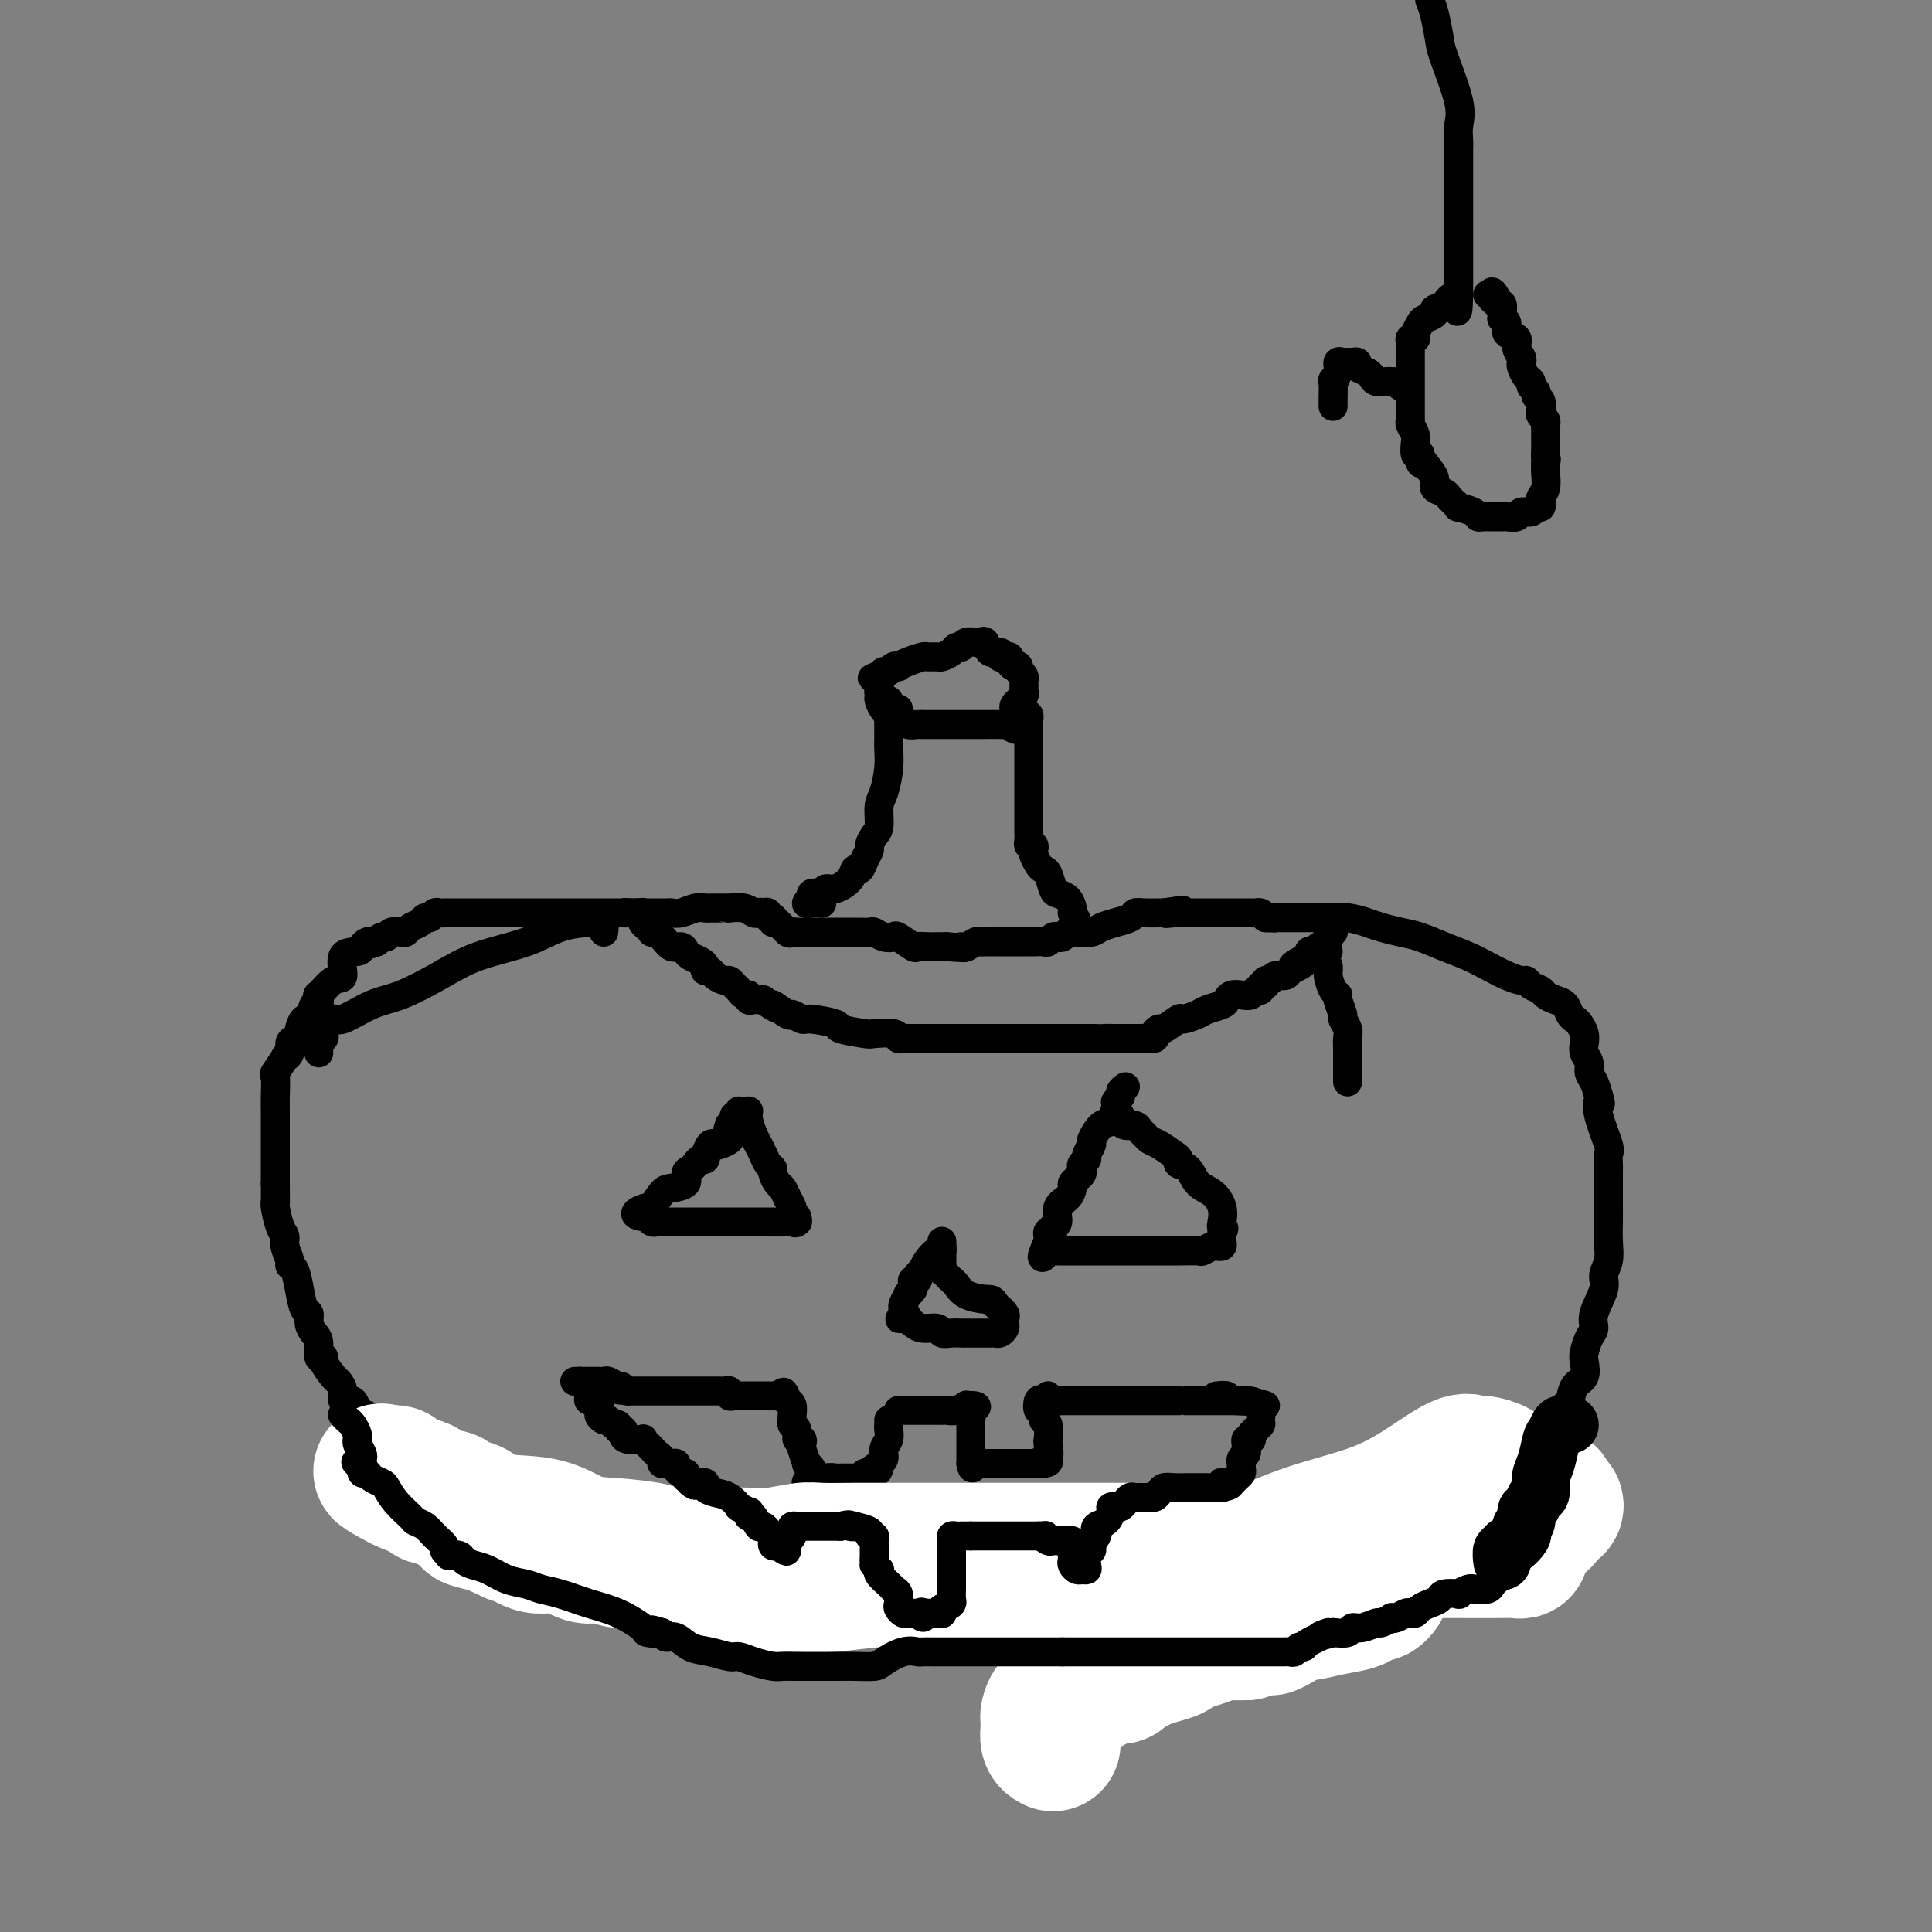 <svg viewBox='0 0 400 400' version='1.1' xmlns='http://www.w3.org/2000/svg' xmlns:xlink='http://www.w3.org/1999/xlink'><rect x="0" y="0" width="400" height="400" fill="#808080" stroke="none"/><g fill='none' stroke='#000000' stroke-width='6' stroke-linecap='round' stroke-linejoin='round'><path d='M184,145c0.000,0.340 0.000,0.679 0,1c-0.000,0.321 -0.000,0.623 0,1c0.000,0.377 0.001,0.830 0,1c-0.001,0.170 -0.003,0.059 0,1c0.003,0.941 0.011,2.936 0,4c-0.011,1.064 -0.041,1.199 0,2c0.041,0.801 0.152,2.269 0,4c-0.152,1.731 -0.566,3.725 -1,5c-0.434,1.275 -0.886,1.833 -1,3c-0.114,1.167 0.110,2.945 0,4c-0.110,1.055 -0.554,1.387 -1,2c-0.446,0.613 -0.893,1.508 -1,2c-0.107,0.492 0.128,0.582 0,1c-0.128,0.418 -0.618,1.163 -1,2c-0.382,0.837 -0.655,1.764 -1,2c-0.345,0.236 -0.761,-0.220 -1,0c-0.239,0.220 -0.301,1.117 -1,2c-0.699,0.883 -2.033,1.753 -3,2c-0.967,0.247 -1.566,-0.127 -2,0c-0.434,0.127 -0.704,0.756 -1,1c-0.296,0.244 -0.618,0.104 -1,0c-0.382,-0.104 -0.823,-0.173 -1,0c-0.177,0.173 -0.088,0.586 0,1'/><path d='M168,186c-1.821,1.464 -0.875,1.125 0,1c0.875,-0.125 1.679,-0.036 2,0c0.321,0.036 0.161,0.018 0,0'/><path d='M212,148c0.423,-0.133 0.845,-0.266 1,0c0.155,0.266 0.041,0.931 0,1c-0.041,0.069 -0.011,-0.457 0,0c0.011,0.457 0.003,1.896 0,3c-0.003,1.104 -0.001,1.872 0,3c0.001,1.128 0.000,2.617 0,4c-0.000,1.383 -0.000,2.660 0,4c0.000,1.340 0.000,2.744 0,4c-0.000,1.256 -0.001,2.365 0,3c0.001,0.635 0.004,0.796 0,1c-0.004,0.204 -0.015,0.450 0,1c0.015,0.550 0.056,1.403 0,2c-0.056,0.597 -0.208,0.937 0,1c0.208,0.063 0.777,-0.151 1,0c0.223,0.151 0.101,0.668 0,1c-0.101,0.332 -0.182,0.478 0,1c0.182,0.522 0.625,1.422 1,2c0.375,0.578 0.681,0.836 1,1c0.319,0.164 0.649,0.233 1,1c0.351,0.767 0.721,2.233 1,3c0.279,0.767 0.467,0.834 1,1c0.533,0.166 1.413,0.429 2,1c0.587,0.571 0.882,1.449 1,2c0.118,0.551 0.059,0.776 0,1'/><path d='M222,189c1.500,2.500 0.750,1.250 0,0'/><path d='M186,147c-0.007,-0.224 -0.014,-0.449 0,0c0.014,0.449 0.049,1.570 0,2c-0.049,0.430 -0.180,0.168 0,0c0.180,-0.168 0.673,-0.241 1,0c0.327,0.241 0.488,0.797 1,1c0.512,0.203 1.377,0.054 2,0c0.623,-0.054 1.006,-0.015 1,0c-0.006,0.015 -0.401,0.004 0,0c0.401,-0.004 1.599,-0.001 3,0c1.401,0.001 3.007,0.000 4,0c0.993,-0.000 1.374,-0.000 2,0c0.626,0.000 1.499,-0.000 2,0c0.501,0.000 0.631,0.000 1,0c0.369,-0.000 0.977,-0.001 1,0c0.023,0.001 -0.540,0.005 0,0c0.540,-0.005 2.183,-0.018 3,0c0.817,0.018 0.807,0.067 1,0c0.193,-0.067 0.591,-0.249 1,0c0.409,0.249 0.831,0.928 1,1c0.169,0.072 0.084,-0.464 0,-1'/><path d='M210,150c3.403,-0.239 0.911,-0.837 0,-1c-0.911,-0.163 -0.240,0.110 0,0c0.240,-0.110 0.049,-0.603 0,-1c-0.049,-0.397 0.043,-0.698 0,-1c-0.043,-0.302 -0.222,-0.606 0,-1c0.222,-0.394 0.844,-0.879 1,-1c0.156,-0.121 -0.155,0.122 0,0c0.155,-0.122 0.774,-0.610 1,-1c0.226,-0.390 0.058,-0.682 0,-1c-0.058,-0.318 -0.005,-0.663 0,-1c0.005,-0.337 -0.037,-0.668 0,-1c0.037,-0.332 0.153,-0.666 0,-1c-0.153,-0.334 -0.577,-0.667 -1,-1'/><path d='M211,139c-0.008,-1.883 -0.528,-1.092 -1,-1c-0.472,0.092 -0.895,-0.516 -1,-1c-0.105,-0.484 0.109,-0.846 0,-1c-0.109,-0.154 -0.540,-0.101 -1,0c-0.460,0.101 -0.950,0.251 -1,0c-0.050,-0.251 0.338,-0.904 0,-1c-0.338,-0.096 -1.404,0.366 -2,0c-0.596,-0.366 -0.723,-1.558 -1,-2c-0.277,-0.442 -0.704,-0.133 -1,0c-0.296,0.133 -0.459,0.091 -1,0c-0.541,-0.091 -1.458,-0.231 -2,0c-0.542,0.231 -0.707,0.832 -1,1c-0.293,0.168 -0.713,-0.098 -1,0c-0.287,0.098 -0.442,0.562 -1,1c-0.558,0.438 -1.518,0.852 -2,1c-0.482,0.148 -0.487,0.029 -1,0c-0.513,-0.029 -1.534,0.031 -2,0c-0.466,-0.031 -0.377,-0.153 -1,0c-0.623,0.153 -1.960,0.581 -3,1c-1.040,0.419 -1.784,0.830 -2,1c-0.216,0.170 0.097,0.101 0,0c-0.097,-0.101 -0.603,-0.233 -1,0c-0.397,0.233 -0.684,0.832 -1,1c-0.316,0.168 -0.662,-0.095 -1,0c-0.338,0.095 -0.669,0.547 -1,1'/><path d='M182,140c-2.784,0.992 -0.743,-0.029 0,0c0.743,0.029 0.189,1.108 0,2c-0.189,0.892 -0.012,1.598 0,2c0.012,0.402 -0.141,0.499 0,1c0.141,0.501 0.576,1.404 1,2c0.424,0.596 0.835,0.885 1,1c0.165,0.115 0.082,0.058 0,0'/><path d='M158,189c0.454,-0.123 0.908,-0.245 1,0c0.092,0.245 -0.179,0.858 0,1c0.179,0.142 0.808,-0.186 1,0c0.192,0.186 -0.051,0.887 0,1c0.051,0.113 0.398,-0.362 1,0c0.602,0.362 1.460,1.561 2,2c0.540,0.439 0.760,0.118 1,0c0.240,-0.118 0.498,-0.031 1,0c0.502,0.031 1.247,0.008 2,0c0.753,-0.008 1.515,-0.002 3,0c1.485,0.002 3.692,-0.000 5,0c1.308,0.000 1.715,0.004 2,0c0.285,-0.004 0.448,-0.015 1,0c0.552,0.015 1.494,0.054 2,0c0.506,-0.054 0.577,-0.203 1,0c0.423,0.203 1.198,0.758 2,1c0.802,0.242 1.632,0.170 2,0c0.368,-0.170 0.273,-0.438 1,0c0.727,0.438 2.275,1.581 3,2c0.725,0.419 0.628,0.112 1,0c0.372,-0.112 1.213,-0.030 2,0c0.787,0.030 1.520,0.008 2,0c0.480,-0.008 0.709,-0.002 1,0c0.291,0.002 0.646,0.001 1,0'/><path d='M196,196c5.753,0.448 3.635,0.067 3,0c-0.635,-0.067 0.214,0.178 1,0c0.786,-0.178 1.509,-0.780 2,-1c0.491,-0.220 0.749,-0.059 1,0c0.251,0.059 0.495,0.016 1,0c0.505,-0.016 1.272,-0.004 2,0c0.728,0.004 1.417,0.001 2,0c0.583,-0.001 1.059,0.001 2,0c0.941,-0.001 2.346,-0.004 3,0c0.654,0.004 0.556,0.015 1,0c0.444,-0.015 1.428,-0.056 2,0c0.572,0.056 0.730,0.207 1,0c0.270,-0.207 0.650,-0.774 1,-1c0.350,-0.226 0.668,-0.113 1,0c0.332,0.113 0.679,0.226 1,0c0.321,-0.226 0.618,-0.792 1,-1c0.382,-0.208 0.849,-0.058 1,0c0.151,0.058 -0.014,0.026 0,0c0.014,-0.026 0.207,-0.045 1,0c0.793,0.045 2.185,0.153 3,0c0.815,-0.153 1.054,-0.567 2,-1c0.946,-0.433 2.598,-0.887 3,-1c0.402,-0.113 -0.446,0.113 0,0c0.446,-0.113 2.186,-0.566 3,-1c0.814,-0.434 0.702,-0.848 1,-1c0.298,-0.152 1.008,-0.041 2,0c0.992,0.041 2.267,0.011 3,0c0.733,-0.011 0.924,-0.003 1,0c0.076,0.003 0.038,0.002 0,0'/><path d='M241,189c7.140,-1.083 2.491,-0.290 1,0c-1.491,0.290 0.178,0.078 1,0c0.822,-0.078 0.799,-0.021 1,0c0.201,0.021 0.628,0.006 1,0c0.372,-0.006 0.690,-0.001 1,0c0.310,0.001 0.612,0.000 1,0c0.388,-0.000 0.862,-0.000 1,0c0.138,0.000 -0.058,0.000 0,0c0.058,-0.000 0.371,0.000 1,0c0.629,-0.000 1.573,-0.000 2,0c0.427,0.000 0.338,0.000 1,0c0.662,-0.000 2.075,-0.001 3,0c0.925,0.001 1.361,0.003 2,0c0.639,-0.003 1.481,-0.011 2,0c0.519,0.011 0.717,0.041 1,0c0.283,-0.041 0.652,-0.155 1,0c0.348,0.155 0.674,0.577 1,1'/><path d='M262,190c3.393,0.155 1.376,0.042 1,0c-0.376,-0.042 0.888,-0.012 2,0c1.112,0.012 2.073,0.006 3,0c0.927,-0.006 1.822,-0.013 3,0c1.178,0.013 2.639,0.045 4,0c1.361,-0.045 2.621,-0.168 4,0c1.379,0.168 2.878,0.625 4,1c1.122,0.375 1.868,0.667 3,1c1.132,0.333 2.651,0.708 4,1c1.349,0.292 2.528,0.501 4,1c1.472,0.499 3.238,1.286 5,2c1.762,0.714 3.519,1.353 5,2c1.481,0.647 2.686,1.301 4,2c1.314,0.699 2.737,1.444 4,2c1.263,0.556 2.365,0.922 3,1c0.635,0.078 0.803,-0.134 1,0c0.197,0.134 0.424,0.612 1,1c0.576,0.388 1.502,0.685 2,1c0.498,0.315 0.567,0.648 1,1c0.433,0.352 1.229,0.723 2,1c0.771,0.277 1.517,0.458 2,1c0.483,0.542 0.704,1.443 1,2c0.296,0.557 0.667,0.768 1,1c0.333,0.232 0.629,0.485 1,1c0.371,0.515 0.817,1.293 1,2c0.183,0.707 0.105,1.343 0,2c-0.105,0.657 -0.235,1.333 0,2c0.235,0.667 0.836,1.323 1,2c0.164,0.677 -0.110,1.375 0,2c0.110,0.625 0.603,1.179 1,2c0.397,0.821 0.699,1.911 1,3'/><path d='M331,227c0.651,2.456 0.280,1.095 0,1c-0.280,-0.095 -0.467,1.075 0,3c0.467,1.925 1.589,4.604 2,6c0.411,1.396 0.110,1.510 0,2c-0.110,0.490 -0.030,1.356 0,2c0.030,0.644 0.008,1.067 0,2c-0.008,0.933 -0.002,2.377 0,3c0.002,0.623 0.002,0.424 0,1c-0.002,0.576 -0.005,1.925 0,3c0.005,1.075 0.017,1.874 0,3c-0.017,1.126 -0.065,2.577 0,4c0.065,1.423 0.242,2.818 0,4c-0.242,1.182 -0.905,2.150 -1,3c-0.095,0.850 0.377,1.583 0,3c-0.377,1.417 -1.604,3.519 -2,5c-0.396,1.481 0.039,2.340 0,3c-0.039,0.660 -0.553,1.120 -1,2c-0.447,0.880 -0.826,2.180 -1,3c-0.174,0.820 -0.141,1.161 0,2c0.141,0.839 0.390,2.177 0,3c-0.390,0.823 -1.418,1.131 -2,2c-0.582,0.869 -0.717,2.301 -1,3c-0.283,0.699 -0.712,0.667 -1,1c-0.288,0.333 -0.434,1.031 -1,2c-0.566,0.969 -1.552,2.210 -2,3c-0.448,0.790 -0.357,1.129 -1,2c-0.643,0.871 -2.020,2.275 -3,3c-0.980,0.725 -1.562,0.772 -2,1c-0.438,0.228 -0.733,0.638 -1,1c-0.267,0.362 -0.505,0.675 -1,1c-0.495,0.325 -1.248,0.663 -2,1'/><path d='M311,305c-2.945,3.290 -1.809,1.516 -2,1c-0.191,-0.516 -1.710,0.225 -3,1c-1.290,0.775 -2.351,1.584 -3,2c-0.649,0.416 -0.886,0.440 -2,1c-1.114,0.560 -3.104,1.655 -4,2c-0.896,0.345 -0.697,-0.061 -1,0c-0.303,0.061 -1.109,0.589 -2,1c-0.891,0.411 -1.866,0.705 -3,1c-1.134,0.295 -2.425,0.589 -3,1c-0.575,0.411 -0.432,0.937 -1,1c-0.568,0.063 -1.845,-0.338 -3,0c-1.155,0.338 -2.189,1.415 -3,2c-0.811,0.585 -1.401,0.678 -2,1c-0.599,0.322 -1.207,0.875 -2,1c-0.793,0.125 -1.772,-0.176 -2,0c-0.228,0.176 0.293,0.831 0,1c-0.293,0.169 -1.402,-0.147 -2,0c-0.598,0.147 -0.685,0.757 -1,1c-0.315,0.243 -0.860,0.117 -1,0c-0.140,-0.117 0.123,-0.227 0,0c-0.123,0.227 -0.633,0.789 -1,1c-0.367,0.211 -0.593,0.070 -1,0c-0.407,-0.070 -0.996,-0.070 -2,0c-1.004,0.070 -2.424,0.211 -4,0c-1.576,-0.211 -3.307,-0.775 -4,-1c-0.693,-0.225 -0.346,-0.113 0,0'/><path d='M160,190c0.202,0.111 0.403,0.222 0,0c-0.403,-0.222 -1.412,-0.777 -2,-1c-0.588,-0.223 -0.755,-0.112 -1,0c-0.245,0.112 -0.566,0.226 -1,0c-0.434,-0.226 -0.980,-0.793 -2,-1c-1.020,-0.207 -2.515,-0.056 -3,0c-0.485,0.056 0.039,0.015 0,0c-0.039,-0.015 -0.642,-0.005 -1,0c-0.358,0.005 -0.469,0.005 -1,0c-0.531,-0.005 -1.480,-0.015 -2,0c-0.520,0.015 -0.612,0.057 -1,0c-0.388,-0.057 -1.074,-0.211 -2,0c-0.926,0.211 -2.093,0.789 -3,1c-0.907,0.211 -1.552,0.057 -2,0c-0.448,-0.057 -0.697,-0.015 -1,0c-0.303,0.015 -0.660,0.004 -1,0c-0.340,-0.004 -0.665,-0.001 -1,0c-0.335,0.001 -0.681,0.000 -1,0c-0.319,-0.000 -0.611,-0.000 -1,0c-0.389,0.000 -0.874,0.000 -1,0c-0.126,-0.000 0.107,-0.000 0,0c-0.107,0.000 -0.553,0.000 -1,0'/><path d='M132,189c-4.668,-0.155 -2.338,-0.041 -2,0c0.338,0.041 -1.315,0.011 -2,0c-0.685,-0.011 -0.400,-0.003 -1,0c-0.600,0.003 -2.084,0.001 -3,0c-0.916,-0.001 -1.266,-0.000 -2,0c-0.734,0.000 -1.854,0.000 -3,0c-1.146,-0.000 -2.318,-0.000 -3,0c-0.682,0.000 -0.874,0.000 -1,0c-0.126,-0.000 -0.185,-0.000 -1,0c-0.815,0.000 -2.386,0.000 -3,0c-0.614,-0.000 -0.270,-0.000 -1,0c-0.730,0.000 -2.532,0.000 -4,0c-1.468,-0.000 -2.600,-0.000 -3,0c-0.400,0.000 -0.068,0.000 -1,0c-0.932,-0.000 -3.128,-0.000 -4,0c-0.872,0.000 -0.419,0.000 -1,0c-0.581,-0.000 -2.197,-0.001 -3,0c-0.803,0.001 -0.792,0.004 -1,0c-0.208,-0.004 -0.633,-0.016 -1,0c-0.367,0.016 -0.675,0.060 -1,0c-0.325,-0.060 -0.668,-0.223 -1,0c-0.332,0.223 -0.652,0.834 -1,1c-0.348,0.166 -0.722,-0.113 -1,0c-0.278,0.113 -0.459,0.618 -1,1c-0.541,0.382 -1.440,0.642 -2,1c-0.560,0.358 -0.780,0.813 -1,1c-0.220,0.187 -0.440,0.105 -1,0c-0.560,-0.105 -1.459,-0.234 -2,0c-0.541,0.234 -0.722,0.832 -1,1c-0.278,0.168 -0.651,-0.095 -1,0c-0.349,0.095 -0.675,0.547 -1,1'/><path d='M78,195c-2.192,0.940 -1.173,0.290 -1,0c0.173,-0.290 -0.499,-0.220 -1,0c-0.501,0.220 -0.832,0.592 -1,1c-0.168,0.408 -0.172,0.853 -1,1c-0.828,0.147 -2.481,-0.005 -3,1c-0.519,1.005 0.096,3.167 0,4c-0.096,0.833 -0.904,0.335 -2,1c-1.096,0.665 -2.479,2.491 -3,3c-0.521,0.509 -0.181,-0.300 0,0c0.181,0.300 0.202,1.709 0,2c-0.202,0.291 -0.628,-0.536 -1,0c-0.372,0.536 -0.691,2.434 -1,3c-0.309,0.566 -0.609,-0.200 -1,0c-0.391,0.200 -0.874,1.366 -1,2c-0.126,0.634 0.106,0.735 0,1c-0.106,0.265 -0.548,0.695 -1,1c-0.452,0.305 -0.913,0.485 -1,1c-0.087,0.515 0.201,1.364 0,2c-0.201,0.636 -0.891,1.059 -1,1c-0.109,-0.059 0.363,-0.598 0,0c-0.363,0.598 -1.561,2.334 -2,3c-0.439,0.666 -0.118,0.262 0,1c0.118,0.738 0.031,2.620 0,4c-0.031,1.380 -0.008,2.259 0,3c0.008,0.741 0.002,1.343 0,3c-0.002,1.657 -0.001,4.369 0,6c0.001,1.631 0.000,2.180 0,3c-0.000,0.820 -0.000,1.910 0,3'/><path d='M57,245c0.012,4.461 0.041,4.114 0,4c-0.041,-0.114 -0.150,0.004 0,1c0.150,0.996 0.561,2.869 1,4c0.439,1.131 0.905,1.519 1,2c0.095,0.481 -0.182,1.054 0,2c0.182,0.946 0.822,2.264 1,3c0.178,0.736 -0.106,0.889 0,1c0.106,0.111 0.602,0.179 1,1c0.398,0.821 0.698,2.394 1,4c0.302,1.606 0.607,3.244 1,4c0.393,0.756 0.875,0.631 1,1c0.125,0.369 -0.106,1.233 0,2c0.106,0.767 0.548,1.436 1,2c0.452,0.564 0.912,1.023 1,2c0.088,0.977 -0.198,2.470 0,3c0.198,0.530 0.880,0.095 1,0c0.120,-0.095 -0.324,0.151 0,1c0.324,0.849 1.414,2.303 2,3c0.586,0.697 0.667,0.639 1,1c0.333,0.361 0.917,1.142 1,2c0.083,0.858 -0.335,1.792 0,2c0.335,0.208 1.423,-0.309 2,0c0.577,0.309 0.644,1.445 1,2c0.356,0.555 1.003,0.530 2,1c0.997,0.470 2.346,1.436 3,2c0.654,0.564 0.613,0.725 1,1c0.387,0.275 1.203,0.665 2,1c0.797,0.335 1.574,0.616 2,1c0.426,0.384 0.499,0.873 1,1c0.501,0.127 1.429,-0.106 2,0c0.571,0.106 0.786,0.553 1,1'/><path d='M88,300c1.808,1.327 0.330,1.144 0,1c-0.330,-0.144 0.490,-0.250 1,0c0.510,0.250 0.709,0.856 1,1c0.291,0.144 0.674,-0.173 1,0c0.326,0.173 0.594,0.835 1,1c0.406,0.165 0.948,-0.166 1,0c0.052,0.166 -0.388,0.828 0,1c0.388,0.172 1.605,-0.146 2,0c0.395,0.146 -0.030,0.756 0,1c0.030,0.244 0.515,0.122 1,0'/><path d='M96,305c1.221,1.135 0.272,1.471 1,2c0.728,0.529 3.131,1.251 5,2c1.869,0.749 3.202,1.524 4,2c0.798,0.476 1.060,0.653 2,1c0.940,0.347 2.557,0.863 3,1c0.443,0.137 -0.287,-0.105 0,0c0.287,0.105 1.590,0.558 2,1c0.410,0.442 -0.072,0.873 0,1c0.072,0.127 0.700,-0.049 2,0c1.300,0.049 3.273,0.325 5,1c1.727,0.675 3.209,1.750 5,2c1.791,0.250 3.889,-0.325 6,0c2.111,0.325 4.233,1.551 5,2c0.767,0.449 0.180,0.120 1,0c0.820,-0.120 3.046,-0.032 4,0c0.954,0.032 0.635,0.009 1,0c0.365,-0.009 1.413,-0.002 2,0c0.587,0.002 0.713,0.001 1,0c0.287,-0.001 0.737,-0.000 1,0c0.263,0.000 0.340,0.000 1,0c0.660,-0.000 1.902,-0.000 3,0c1.098,0.000 2.051,0.000 3,0c0.949,-0.000 1.892,-0.000 3,0c1.108,0.000 2.379,0.000 3,0c0.621,-0.000 0.590,-0.000 1,0c0.410,0.000 1.260,0.000 2,0c0.740,-0.000 1.370,-0.000 2,0'/><path d='M164,320c6.650,0.309 3.774,0.082 3,0c-0.774,-0.082 0.555,-0.019 2,0c1.445,0.019 3.007,-0.005 4,0c0.993,0.005 1.417,0.040 2,0c0.583,-0.040 1.325,-0.155 2,0c0.675,0.155 1.283,0.581 2,1c0.717,0.419 1.543,0.830 2,1c0.457,0.170 0.545,0.098 1,0c0.455,-0.098 1.276,-0.223 2,0c0.724,0.223 1.352,0.795 2,1c0.648,0.205 1.318,0.045 3,0c1.682,-0.045 4.377,0.026 6,0c1.623,-0.026 2.175,-0.150 3,0c0.825,0.150 1.922,0.575 3,1c1.078,0.425 2.136,0.850 3,1c0.864,0.150 1.535,0.027 2,0c0.465,-0.027 0.725,0.044 1,0c0.275,-0.044 0.565,-0.204 1,0c0.435,0.204 1.015,0.772 2,1c0.985,0.228 2.373,0.118 3,0c0.627,-0.118 0.492,-0.242 1,0c0.508,0.242 1.660,0.849 2,1c0.340,0.151 -0.131,-0.156 1,0c1.131,0.156 3.864,0.774 5,1c1.136,0.226 0.676,0.061 1,0c0.324,-0.061 1.434,-0.016 2,0c0.566,0.016 0.588,0.004 1,0c0.412,-0.004 1.213,-0.001 2,0c0.787,0.001 1.558,0.000 2,0c0.442,-0.000 0.555,-0.000 1,0c0.445,0.000 1.223,0.000 2,0'/><path d='M233,328c11.063,1.238 4.222,0.332 2,0c-2.222,-0.332 0.175,-0.089 2,0c1.825,0.089 3.079,0.024 4,0c0.921,-0.024 1.511,-0.006 2,0c0.489,0.006 0.877,0.002 1,0c0.123,-0.002 -0.019,-0.001 0,0c0.019,0.001 0.198,0.001 1,0c0.802,-0.001 2.227,-0.004 3,0c0.773,0.004 0.893,0.015 1,0c0.107,-0.015 0.201,-0.057 1,0c0.799,0.057 2.304,0.212 3,0c0.696,-0.212 0.582,-0.793 1,-1c0.418,-0.207 1.369,-0.041 2,0c0.631,0.041 0.941,-0.041 1,0c0.059,0.041 -0.134,0.207 0,0c0.134,-0.207 0.596,-0.788 1,-1c0.404,-0.212 0.749,-0.057 1,0c0.251,0.057 0.407,0.015 1,0c0.593,-0.015 1.621,-0.004 2,0c0.379,0.004 0.108,0.001 0,0c-0.108,-0.001 -0.054,-0.001 0,0'/><path d='M133,189c-0.006,-0.089 -0.011,-0.178 0,0c0.011,0.178 0.040,0.622 0,1c-0.040,0.378 -0.148,0.692 0,1c0.148,0.308 0.553,0.612 1,1c0.447,0.388 0.935,0.860 1,1c0.065,0.140 -0.295,-0.050 0,0c0.295,0.050 1.244,0.342 2,1c0.756,0.658 1.319,1.682 2,2c0.681,0.318 1.479,-0.070 2,0c0.521,0.070 0.766,0.597 1,1c0.234,0.403 0.458,0.682 1,1c0.542,0.318 1.401,0.676 2,1c0.599,0.324 0.938,0.612 1,1c0.062,0.388 -0.152,0.874 0,1c0.152,0.126 0.671,-0.107 1,0c0.329,0.107 0.470,0.553 1,1c0.530,0.447 1.451,0.894 2,1c0.549,0.106 0.725,-0.130 1,0c0.275,0.130 0.647,0.627 1,1c0.353,0.373 0.685,0.622 1,1c0.315,0.378 0.612,0.886 1,1c0.388,0.114 0.867,-0.165 1,0c0.133,0.165 -0.080,0.775 0,1c0.080,0.225 0.451,0.064 1,0c0.549,-0.064 1.274,-0.032 2,0'/><path d='M158,207c4.147,2.885 2.014,1.098 2,1c-0.014,-0.098 2.092,1.493 3,2c0.908,0.507 0.617,-0.072 1,0c0.383,0.072 1.441,0.793 2,1c0.559,0.207 0.619,-0.102 2,0c1.381,0.102 4.083,0.615 5,1c0.917,0.385 0.049,0.643 1,1c0.951,0.357 3.722,0.814 5,1c1.278,0.186 1.062,0.102 2,0c0.938,-0.102 3.028,-0.224 4,0c0.972,0.224 0.824,0.792 1,1c0.176,0.208 0.675,0.056 1,0c0.325,-0.056 0.474,-0.015 1,0c0.526,0.015 1.428,0.004 2,0c0.572,-0.004 0.814,-0.001 1,0c0.186,0.001 0.317,0.000 1,0c0.683,-0.000 1.917,-0.000 3,0c1.083,0.000 2.014,0.000 3,0c0.986,-0.000 2.028,-0.000 3,0c0.972,0.000 1.874,0.000 3,0c1.126,-0.000 2.478,-0.000 4,0c1.522,0.000 3.216,0.000 4,0c0.784,-0.000 0.657,-0.000 1,0c0.343,0.000 1.156,0.000 2,0c0.844,-0.000 1.719,-0.000 2,0c0.281,0.000 -0.034,0.000 0,0c0.034,-0.000 0.415,-0.000 1,0c0.585,0.000 1.373,0.000 2,0c0.627,-0.000 1.092,-0.000 2,0c0.908,0.000 2.259,0.000 3,0c0.741,-0.000 0.870,-0.000 1,0'/><path d='M226,215c7.874,0.155 4.061,0.042 3,0c-1.061,-0.042 0.632,-0.011 2,0c1.368,0.011 2.413,0.004 3,0c0.587,-0.004 0.717,-0.004 1,0c0.283,0.004 0.720,0.011 1,0c0.280,-0.011 0.401,-0.039 1,0c0.599,0.039 1.674,0.146 2,0c0.326,-0.146 -0.097,-0.546 0,-1c0.097,-0.454 0.716,-0.962 1,-1c0.284,-0.038 0.235,0.393 1,0c0.765,-0.393 2.345,-1.611 3,-2c0.655,-0.389 0.385,0.051 1,0c0.615,-0.051 2.114,-0.592 3,-1c0.886,-0.408 1.157,-0.684 2,-1c0.843,-0.316 2.257,-0.672 3,-1c0.743,-0.328 0.815,-0.628 1,-1c0.185,-0.372 0.485,-0.817 1,-1c0.515,-0.183 1.247,-0.106 2,0c0.753,0.106 1.526,0.240 2,0c0.474,-0.240 0.648,-0.853 1,-1c0.352,-0.147 0.882,0.172 1,0c0.118,-0.172 -0.177,-0.835 0,-1c0.177,-0.165 0.825,0.167 1,0c0.175,-0.167 -0.121,-0.832 0,-1c0.121,-0.168 0.661,0.161 1,0c0.339,-0.161 0.476,-0.813 1,-1c0.524,-0.187 1.435,0.089 2,0c0.565,-0.089 0.782,-0.545 1,-1'/><path d='M267,201c4.840,-2.344 1.941,-1.203 1,-1c-0.941,0.203 0.078,-0.533 1,-1c0.922,-0.467 1.749,-0.665 2,-1c0.251,-0.335 -0.074,-0.807 0,-1c0.074,-0.193 0.545,-0.107 1,0c0.455,0.107 0.893,0.236 1,0c0.107,-0.236 -0.116,-0.838 0,-1c0.116,-0.162 0.571,0.115 1,0c0.429,-0.115 0.833,-0.622 1,-1c0.167,-0.378 0.097,-0.627 0,-1c-0.097,-0.373 -0.222,-0.871 0,-1c0.222,-0.129 0.792,0.110 1,0c0.208,-0.110 0.056,-0.568 0,-1c-0.056,-0.432 -0.016,-0.838 0,-1c0.016,-0.162 0.008,-0.081 0,0'/><path d='M155,230c-0.089,0.554 -0.179,1.108 0,2c0.179,0.892 0.626,2.123 1,3c0.374,0.877 0.674,1.400 1,2c0.326,0.600 0.679,1.278 1,2c0.321,0.722 0.611,1.488 1,2c0.389,0.512 0.878,0.770 1,1c0.122,0.230 -0.121,0.432 0,1c0.121,0.568 0.607,1.500 1,2c0.393,0.500 0.693,0.567 1,1c0.307,0.433 0.621,1.232 1,2c0.379,0.768 0.823,1.505 1,2c0.177,0.495 0.089,0.747 0,1'/><path d='M164,251c1.602,3.415 1.108,1.451 1,1c-0.108,-0.451 0.169,0.611 0,1c-0.169,0.389 -0.786,0.104 -1,0c-0.214,-0.104 -0.027,-0.028 -1,0c-0.973,0.028 -3.106,0.007 -5,0c-1.894,-0.007 -3.550,-0.002 -5,0c-1.450,0.002 -2.693,0.001 -4,0c-1.307,-0.001 -2.678,-0.000 -4,0c-1.322,0.000 -2.596,0.000 -3,0c-0.404,-0.000 0.060,0.000 0,0c-0.060,-0.000 -0.646,-0.000 -1,0c-0.354,0.000 -0.476,0.001 -1,0c-0.524,-0.001 -1.450,-0.003 -2,0c-0.550,0.003 -0.725,0.011 -1,0c-0.275,-0.011 -0.651,-0.041 -1,0c-0.349,0.041 -0.671,0.155 -1,0c-0.329,-0.155 -0.664,-0.577 -1,-1'/><path d='M134,252c-4.674,-0.343 -1.360,-1.702 0,-2c1.360,-0.298 0.766,0.463 1,0c0.234,-0.463 1.295,-2.152 2,-3c0.705,-0.848 1.053,-0.857 2,-1c0.947,-0.143 2.491,-0.421 3,-1c0.509,-0.579 -0.018,-1.461 0,-2c0.018,-0.539 0.579,-0.737 1,-1c0.421,-0.263 0.700,-0.590 1,-1c0.300,-0.410 0.619,-0.902 1,-1c0.381,-0.098 0.823,0.198 1,0c0.177,-0.198 0.088,-0.889 0,-1c-0.088,-0.111 -0.174,0.360 0,0c0.174,-0.360 0.607,-1.549 1,-2c0.393,-0.451 0.746,-0.162 1,0c0.254,0.162 0.408,0.198 1,0c0.592,-0.198 1.621,-0.630 2,-1c0.379,-0.370 0.108,-0.677 0,-1c-0.108,-0.323 -0.054,-0.661 0,-1'/><path d='M151,234c2.625,-2.721 0.688,-0.523 0,0c-0.688,0.523 -0.128,-0.629 0,-1c0.128,-0.371 -0.176,0.041 0,0c0.176,-0.041 0.832,-0.533 1,-1c0.168,-0.467 -0.151,-0.909 0,-1c0.151,-0.091 0.771,0.168 1,0c0.229,-0.168 0.065,-0.762 0,-1c-0.065,-0.238 -0.033,-0.119 0,0'/><path d='M233,225c-0.454,0.338 -0.909,0.676 -1,1c-0.091,0.324 0.180,0.634 0,1c-0.180,0.366 -0.813,0.788 -1,1c-0.187,0.212 0.070,0.213 0,1c-0.070,0.787 -0.468,2.361 -1,3c-0.532,0.639 -1.199,0.342 -2,1c-0.801,0.658 -1.735,2.270 -2,3c-0.265,0.730 0.139,0.577 0,1c-0.139,0.423 -0.821,1.423 -1,2c-0.179,0.577 0.145,0.732 0,1c-0.145,0.268 -0.761,0.649 -1,1c-0.239,0.351 -0.102,0.670 0,1c0.102,0.330 0.169,0.669 0,1c-0.169,0.331 -0.575,0.654 -1,1c-0.425,0.346 -0.869,0.716 -1,1c-0.131,0.284 0.052,0.481 0,1c-0.052,0.519 -0.339,1.358 -1,2c-0.661,0.642 -1.698,1.085 -2,2c-0.302,0.915 0.129,2.302 0,3c-0.129,0.698 -0.819,0.708 -1,1c-0.181,0.292 0.148,0.865 0,1c-0.148,0.135 -0.772,-0.170 -1,0c-0.228,0.170 -0.062,0.815 0,1c0.062,0.185 0.018,-0.090 0,0c-0.018,0.090 -0.009,0.545 0,1'/><path d='M217,257c-2.461,5.403 -0.613,2.912 0,2c0.613,-0.912 -0.010,-0.244 0,0c0.010,0.244 0.655,0.065 1,0c0.345,-0.065 0.392,-0.018 1,0c0.608,0.018 1.776,0.005 3,0c1.224,-0.005 2.503,-0.001 3,0c0.497,0.001 0.213,0.000 1,0c0.787,-0.000 2.645,-0.000 4,0c1.355,0.000 2.207,0.000 3,0c0.793,-0.000 1.527,-0.000 2,0c0.473,0.000 0.686,0.000 1,0c0.314,-0.000 0.728,0.000 1,0c0.272,-0.000 0.401,-0.000 1,0c0.599,0.000 1.667,0.000 2,0c0.333,-0.000 -0.068,-0.000 0,0c0.068,0.000 0.605,0.001 1,0c0.395,-0.001 0.649,-0.004 1,0c0.351,0.004 0.801,0.015 2,0c1.199,-0.015 3.148,-0.056 4,0c0.852,0.056 0.606,0.209 1,0c0.394,-0.209 1.426,-0.780 2,-1c0.574,-0.220 0.690,-0.090 1,0c0.310,0.090 0.814,0.140 1,0c0.186,-0.140 0.053,-0.468 0,-1c-0.053,-0.532 -0.027,-1.266 0,-2'/><path d='M253,255c0.779,-0.822 0.227,-0.876 0,-1c-0.227,-0.124 -0.129,-0.317 0,-1c0.129,-0.683 0.290,-1.857 0,-3c-0.290,-1.143 -1.030,-2.257 -2,-3c-0.970,-0.743 -2.170,-1.115 -3,-2c-0.830,-0.885 -1.290,-2.282 -2,-3c-0.710,-0.718 -1.672,-0.756 -2,-1c-0.328,-0.244 -0.024,-0.695 0,-1c0.024,-0.305 -0.231,-0.463 -1,-1c-0.769,-0.537 -2.050,-1.454 -3,-2c-0.950,-0.546 -1.567,-0.720 -2,-1c-0.433,-0.280 -0.680,-0.667 -1,-1c-0.320,-0.333 -0.712,-0.614 -1,-1c-0.288,-0.386 -0.473,-0.878 -1,-1c-0.527,-0.122 -1.395,0.125 -2,0c-0.605,-0.125 -0.946,-0.621 -1,-1c-0.054,-0.379 0.178,-0.640 0,-1c-0.178,-0.360 -0.765,-0.817 -1,-1c-0.235,-0.183 -0.117,-0.091 0,0'/><path d='M195,257c-0.016,0.298 -0.033,0.595 0,1c0.033,0.405 0.115,0.917 0,1c-0.115,0.083 -0.427,-0.262 -1,0c-0.573,0.262 -1.406,1.132 -2,2c-0.594,0.868 -0.947,1.734 -1,2c-0.053,0.266 0.196,-0.069 0,0c-0.196,0.069 -0.836,0.543 -1,1c-0.164,0.457 0.148,0.897 0,1c-0.148,0.103 -0.757,-0.132 -1,0c-0.243,0.132 -0.122,0.631 0,1c0.122,0.369 0.243,0.610 0,1c-0.243,0.390 -0.850,0.931 -1,1c-0.150,0.069 0.156,-0.332 0,0c-0.156,0.332 -0.773,1.397 -1,2c-0.227,0.603 -0.065,0.744 0,1c0.065,0.256 0.032,0.628 0,1'/><path d='M187,272c-1.287,2.271 -0.506,0.450 0,0c0.506,-0.450 0.737,0.472 1,1c0.263,0.528 0.560,0.663 1,1c0.440,0.337 1.025,0.875 2,1c0.975,0.125 2.341,-0.163 3,0c0.659,0.163 0.613,0.776 1,1c0.387,0.224 1.208,0.060 2,0c0.792,-0.060 1.556,-0.016 2,0c0.444,0.016 0.567,0.004 1,0c0.433,-0.004 1.177,-0.001 2,0c0.823,0.001 1.726,0.001 2,0c0.274,-0.001 -0.080,-0.003 0,0c0.080,0.003 0.596,0.012 1,0c0.404,-0.012 0.696,-0.045 1,0c0.304,0.045 0.619,0.167 1,0c0.381,-0.167 0.829,-0.625 1,-1c0.171,-0.375 0.067,-0.668 0,-1c-0.067,-0.332 -0.095,-0.705 0,-1c0.095,-0.295 0.313,-0.513 0,-1c-0.313,-0.487 -1.156,-1.244 -2,-2'/><path d='M206,270c-0.394,-1.123 -0.879,-0.930 -2,-1c-1.121,-0.070 -2.879,-0.401 -4,-1c-1.121,-0.599 -1.607,-1.465 -2,-2c-0.393,-0.535 -0.694,-0.739 -1,-1c-0.306,-0.261 -0.618,-0.580 -1,-1c-0.382,-0.420 -0.834,-0.940 -1,-1c-0.166,-0.060 -0.044,0.339 0,0c0.044,-0.339 0.012,-1.415 0,-2c-0.012,-0.585 -0.003,-0.679 0,-1c0.003,-0.321 0.001,-0.870 0,-1c-0.001,-0.130 -0.000,0.157 0,0c0.000,-0.157 0.000,-0.759 0,-1c-0.000,-0.241 -0.000,-0.120 0,0'/><path d='M186,292c0.333,0.000 0.667,0.000 1,0c0.333,-0.000 0.667,-0.000 1,0c0.333,0.000 0.665,0.000 1,0c0.335,-0.000 0.672,-0.000 1,0c0.328,0.000 0.648,0.000 1,0c0.352,-0.000 0.738,-0.000 1,0c0.262,0.000 0.401,0.001 1,0c0.599,-0.001 1.657,-0.004 2,0c0.343,0.004 -0.028,0.015 0,0c0.028,-0.015 0.455,-0.057 1,0c0.545,0.057 1.208,0.211 2,0c0.792,-0.211 1.713,-0.788 2,-1c0.287,-0.212 -0.061,-0.061 0,0c0.061,0.061 0.530,0.030 1,0'/><path d='M201,291c2.321,0.028 0.622,0.599 0,1c-0.622,0.401 -0.167,0.632 0,1c0.167,0.368 0.045,0.872 0,1c-0.045,0.128 -0.012,-0.119 0,0c0.012,0.119 0.003,0.606 0,1c-0.003,0.394 -0.001,0.697 0,1c0.001,0.303 0.000,0.606 0,1c-0.000,0.394 -0.000,0.879 0,1c0.000,0.121 0.000,-0.122 0,0c-0.000,0.122 -0.000,0.610 0,1c0.000,0.390 0.000,0.682 0,1c-0.000,0.318 -0.000,0.663 0,1c0.000,0.337 0.000,0.668 0,1c-0.000,0.332 -0.000,0.666 0,1'/><path d='M201,303c0.183,1.856 0.640,0.497 1,0c0.360,-0.497 0.621,-0.133 1,0c0.379,0.133 0.875,0.036 1,0c0.125,-0.036 -0.120,-0.010 0,0c0.120,0.010 0.606,0.003 1,0c0.394,-0.003 0.697,-0.001 1,0c0.303,0.001 0.606,0.000 1,0c0.394,-0.000 0.879,-0.000 1,0c0.121,0.000 -0.123,0.000 0,0c0.123,-0.000 0.611,-0.000 1,0c0.389,0.000 0.678,0.000 1,0c0.322,-0.000 0.678,-0.000 1,0c0.322,0.000 0.611,0.000 1,0c0.389,-0.000 0.878,-0.000 1,0c0.122,0.000 -0.122,0.000 0,0c0.122,-0.000 0.610,-0.000 1,0c0.390,0.000 0.683,0.000 1,0c0.317,-0.000 0.659,-0.000 1,0'/><path d='M216,303c2.260,-0.274 0.411,-0.960 0,-1c-0.411,-0.040 0.618,0.566 1,0c0.382,-0.566 0.117,-2.303 0,-3c-0.117,-0.697 -0.088,-0.353 0,-1c0.088,-0.647 0.233,-2.286 0,-3c-0.233,-0.714 -0.844,-0.503 -1,-1c-0.156,-0.497 0.143,-1.702 0,-2c-0.143,-0.298 -0.729,0.312 -1,0c-0.271,-0.312 -0.227,-1.546 0,-2c0.227,-0.454 0.636,-0.130 1,0c0.364,0.130 0.682,0.065 1,0'/><path d='M217,290c0.107,-2.011 -0.126,-0.539 0,0c0.126,0.539 0.611,0.144 1,0c0.389,-0.144 0.681,-0.039 1,0c0.319,0.039 0.666,0.010 1,0c0.334,-0.010 0.654,-0.003 1,0c0.346,0.003 0.719,0.001 1,0c0.281,-0.001 0.469,-0.000 1,0c0.531,0.000 1.403,0.000 2,0c0.597,-0.000 0.919,-0.000 1,0c0.081,0.000 -0.079,0.000 0,0c0.079,-0.000 0.399,-0.000 1,0c0.601,0.000 1.485,0.000 2,0c0.515,-0.000 0.662,-0.000 1,0c0.338,0.000 0.868,0.000 1,0c0.132,-0.000 -0.132,-0.000 0,0c0.132,0.000 0.660,0.000 1,0c0.340,-0.000 0.491,-0.000 1,0c0.509,0.000 1.376,0.000 2,0c0.624,-0.000 1.006,-0.000 2,0c0.994,0.000 2.599,0.000 4,0c1.401,-0.000 2.599,-0.000 3,0c0.401,0.000 0.005,0.000 0,0c-0.005,-0.000 0.383,-0.000 1,0c0.617,0.000 1.464,0.000 2,0c0.536,0.000 0.759,0.000 1,0c0.241,0.000 0.498,0.000 1,0c0.502,0.000 1.248,0.000 2,0c0.752,0.000 1.511,0.000 2,0c0.489,0.000 0.709,0.000 1,0c0.291,0.000 0.655,0.000 1,0c0.345,0.000 0.673,0.000 1,0'/><path d='M256,290c6.123,0.061 1.930,0.212 0,0c-1.930,-0.212 -1.596,-0.788 -2,-1c-0.404,-0.212 -1.544,-0.061 -2,0c-0.456,0.061 -0.228,0.030 0,0'/><path d='M184,294c0.009,0.358 0.017,0.715 0,1c-0.017,0.285 -0.061,0.496 0,1c0.061,0.504 0.226,1.301 0,2c-0.226,0.699 -0.844,1.301 -1,2c-0.156,0.699 0.150,1.496 0,2c-0.150,0.504 -0.757,0.715 -1,1c-0.243,0.285 -0.121,0.642 0,1'/><path d='M182,304c-0.488,1.482 -0.709,0.187 -1,0c-0.291,-0.187 -0.651,0.735 -1,1c-0.349,0.265 -0.685,-0.125 -1,0c-0.315,0.125 -0.609,0.766 -1,1c-0.391,0.234 -0.878,0.063 -1,0c-0.122,-0.063 0.121,-0.017 0,0c-0.121,0.017 -0.605,0.005 -1,0c-0.395,-0.005 -0.700,-0.002 -1,0c-0.300,0.002 -0.595,0.004 -1,0c-0.405,-0.004 -0.921,-0.015 -1,0c-0.079,0.015 0.280,0.057 0,0c-0.280,-0.057 -1.199,-0.211 -2,0c-0.801,0.211 -1.485,0.788 -2,1c-0.515,0.212 -0.861,0.061 -1,0c-0.139,-0.061 -0.069,-0.030 0,0'/><path d='M168,307c-2.161,0.287 -0.564,-0.495 0,-1c0.564,-0.505 0.095,-0.735 0,-1c-0.095,-0.265 0.185,-0.567 0,-1c-0.185,-0.433 -0.833,-0.996 -1,-1c-0.167,-0.004 0.147,0.551 0,0c-0.147,-0.551 -0.756,-2.207 -1,-3c-0.244,-0.793 -0.122,-0.723 0,-1c0.122,-0.277 0.243,-0.901 0,-1c-0.243,-0.099 -0.850,0.328 -1,0c-0.150,-0.328 0.156,-1.410 0,-2c-0.156,-0.590 -0.773,-0.686 -1,-1c-0.227,-0.314 -0.064,-0.844 0,-1c0.064,-0.156 0.027,0.061 0,0c-0.027,-0.061 -0.046,-0.401 0,-1c0.046,-0.599 0.156,-1.457 0,-2c-0.156,-0.543 -0.578,-0.772 -1,-1'/><path d='M163,290c-0.953,-2.856 -0.836,-1.497 -1,-1c-0.164,0.497 -0.610,0.133 -1,0c-0.390,-0.133 -0.724,-0.036 -1,0c-0.276,0.036 -0.493,0.009 -1,0c-0.507,-0.009 -1.303,-0.001 -2,0c-0.697,0.001 -1.296,-0.003 -2,0c-0.704,0.003 -1.512,0.015 -2,0c-0.488,-0.015 -0.656,-0.057 -1,0c-0.344,0.057 -0.864,0.211 -1,0c-0.136,-0.211 0.112,-0.789 0,-1c-0.112,-0.211 -0.586,-0.057 -1,0c-0.414,0.057 -0.770,0.015 -1,0c-0.230,-0.015 -0.333,-0.004 -1,0c-0.667,0.004 -1.897,0.001 -3,0c-1.103,-0.001 -2.077,-0.000 -3,0c-0.923,0.000 -1.794,0.000 -3,0c-1.206,-0.000 -2.748,-0.000 -4,0c-1.252,0.000 -2.215,0.000 -3,0c-0.785,-0.000 -1.393,-0.000 -2,0'/><path d='M130,288c-5.587,-0.552 -3.055,-0.933 -2,-1c1.055,-0.067 0.634,0.178 0,0c-0.634,-0.178 -1.479,-0.780 -2,-1c-0.521,-0.220 -0.718,-0.059 -1,0c-0.282,0.059 -0.650,0.016 -1,0c-0.350,-0.016 -0.681,-0.004 -1,0c-0.319,0.004 -0.624,0.001 -1,0c-0.376,-0.001 -0.822,-0.000 -1,0c-0.178,0.000 -0.089,0.000 0,0'/></g>
<g fill='none' stroke='#FFFFFF' stroke-width='28' stroke-linecap='round' stroke-linejoin='round'><path d='M218,361c-0.423,-0.219 -0.846,-0.439 -1,-1c-0.154,-0.561 -0.039,-1.464 0,-2c0.039,-0.536 0.003,-0.706 0,-1c-0.003,-0.294 0.028,-0.712 0,-1c-0.028,-0.288 -0.116,-0.445 0,-1c0.116,-0.555 0.437,-1.507 1,-2c0.563,-0.493 1.370,-0.529 2,-1c0.630,-0.471 1.085,-1.379 2,-2c0.915,-0.621 2.290,-0.955 3,-1c0.710,-0.045 0.753,0.198 1,0c0.247,-0.198 0.696,-0.837 1,-1c0.304,-0.163 0.462,0.149 1,0c0.538,-0.149 1.457,-0.761 2,-1c0.543,-0.239 0.711,-0.105 1,0c0.289,0.105 0.699,0.183 1,0c0.301,-0.183 0.494,-0.626 1,-1c0.506,-0.374 1.324,-0.677 2,-1c0.676,-0.323 1.209,-0.664 2,-1c0.791,-0.336 1.839,-0.667 3,-1c1.161,-0.333 2.437,-0.667 3,-1c0.563,-0.333 0.415,-0.664 1,-1c0.585,-0.336 1.903,-0.679 3,-1c1.097,-0.321 1.975,-0.622 3,-1c1.025,-0.378 2.199,-0.832 3,-1c0.801,-0.168 1.229,-0.048 2,0c0.771,0.048 1.886,0.024 3,0'/><path d='M258,338c6.595,-2.034 5.081,-1.119 5,-1c-0.081,0.119 1.271,-0.560 2,-1c0.729,-0.440 0.836,-0.643 1,-1c0.164,-0.357 0.386,-0.869 1,-1c0.614,-0.131 1.621,0.119 3,0c1.379,-0.119 3.129,-0.605 5,-1c1.871,-0.395 3.864,-0.697 5,-1c1.136,-0.303 1.415,-0.605 2,-1c0.585,-0.395 1.475,-0.883 2,-1c0.525,-0.117 0.686,0.139 1,0c0.314,-0.139 0.781,-0.671 1,-1c0.219,-0.329 0.189,-0.456 0,-1c-0.189,-0.544 -0.536,-1.505 -1,-2c-0.464,-0.495 -1.046,-0.525 -2,-1c-0.954,-0.475 -2.281,-1.395 -3,-2c-0.719,-0.605 -0.830,-0.894 -1,-1c-0.170,-0.106 -0.398,-0.028 -1,0c-0.602,0.028 -1.577,0.008 -2,0c-0.423,-0.008 -0.292,-0.002 -1,0c-0.708,0.002 -2.255,-0.001 -4,0c-1.745,0.001 -3.690,0.004 -5,0c-1.310,-0.004 -1.986,-0.015 -3,0c-1.014,0.015 -2.364,0.056 -3,0c-0.636,-0.056 -0.556,-0.207 -1,0c-0.444,0.207 -1.413,0.774 -2,1c-0.587,0.226 -0.794,0.113 -1,0'/><path d='M256,323c-3.496,0.110 -2.235,-0.114 -2,0c0.235,0.114 -0.555,0.566 -1,1c-0.445,0.434 -0.544,0.848 -1,1c-0.456,0.152 -1.270,0.040 -2,0c-0.730,-0.040 -1.377,-0.010 -2,0c-0.623,0.010 -1.222,-0.000 -2,0c-0.778,0.000 -1.736,0.011 -2,0c-0.264,-0.011 0.165,-0.042 0,0c-0.165,0.042 -0.925,0.159 -2,0c-1.075,-0.159 -2.464,-0.593 -4,0c-1.536,0.593 -3.219,2.211 -5,3c-1.781,0.789 -3.661,0.747 -5,1c-1.339,0.253 -2.137,0.800 -3,1c-0.863,0.200 -1.792,0.053 -3,0c-1.208,-0.053 -2.696,-0.014 -4,0c-1.304,0.014 -2.423,0.001 -3,0c-0.577,-0.001 -0.613,0.010 -2,0c-1.387,-0.010 -4.126,-0.041 -6,0c-1.874,0.041 -2.883,0.156 -4,0c-1.117,-0.156 -2.341,-0.581 -4,-1c-1.659,-0.419 -3.754,-0.830 -5,-1c-1.246,-0.170 -1.643,-0.098 -2,0c-0.357,0.098 -0.673,0.222 -1,0c-0.327,-0.222 -0.665,-0.792 -1,-1c-0.335,-0.208 -0.667,-0.056 -1,0c-0.333,0.056 -0.667,0.016 -1,0c-0.333,-0.016 -0.667,-0.008 -1,0'/><path d='M187,327c-5.999,-0.448 -1.996,-0.067 -1,0c0.996,0.067 -1.015,-0.178 -4,0c-2.985,0.178 -6.942,0.780 -10,1c-3.058,0.220 -5.215,0.059 -7,0c-1.785,-0.059 -3.198,-0.015 -4,0c-0.802,0.015 -0.992,0.000 -1,0c-0.008,-0.000 0.166,0.014 0,0c-0.166,-0.014 -0.671,-0.057 -1,0c-0.329,0.057 -0.483,0.212 -1,0c-0.517,-0.212 -1.396,-0.792 -2,-1c-0.604,-0.208 -0.931,-0.046 -1,0c-0.069,0.046 0.121,-0.025 0,0c-0.121,0.025 -0.554,0.148 -1,0c-0.446,-0.148 -0.903,-0.565 -2,-1c-1.097,-0.435 -2.832,-0.887 -4,-1c-1.168,-0.113 -1.770,0.113 -3,0c-1.230,-0.113 -3.089,-0.567 -5,-1c-1.911,-0.433 -3.875,-0.847 -5,-1c-1.125,-0.153 -1.411,-0.045 -2,0c-0.589,0.045 -1.482,0.028 -2,0c-0.518,-0.028 -0.661,-0.068 -1,0c-0.339,0.068 -0.873,0.245 -2,0c-1.127,-0.245 -2.849,-0.911 -4,-1c-1.151,-0.089 -1.733,0.398 -3,0c-1.267,-0.398 -3.218,-1.680 -5,-2c-1.782,-0.320 -3.394,0.321 -5,0c-1.606,-0.321 -3.207,-1.605 -4,-2c-0.793,-0.395 -0.780,0.100 -1,0c-0.220,-0.100 -0.675,-0.796 -1,-1c-0.325,-0.204 -0.522,0.085 -1,0c-0.478,-0.085 -1.239,-0.542 -2,-1'/><path d='M102,316c-8.839,-2.033 -2.935,-1.117 -1,-1c1.935,0.117 -0.098,-0.565 -1,-1c-0.902,-0.435 -0.674,-0.623 -1,-1c-0.326,-0.377 -1.208,-0.945 -2,-1c-0.792,-0.055 -1.495,0.402 -2,0c-0.505,-0.402 -0.814,-1.662 -2,-2c-1.186,-0.338 -3.250,0.246 -4,0c-0.750,-0.246 -0.185,-1.324 -1,-2c-0.815,-0.676 -3.010,-0.952 -4,-1c-0.990,-0.048 -0.773,0.131 -1,0c-0.227,-0.131 -0.896,-0.571 -1,-1c-0.104,-0.429 0.357,-0.846 0,-1c-0.357,-0.154 -1.530,-0.044 -2,0c-0.470,0.044 -0.235,0.022 0,0'/><path d='M80,305c-2.978,-1.344 0.576,0.796 3,2c2.424,1.204 3.718,1.472 5,2c1.282,0.528 2.554,1.315 4,2c1.446,0.685 3.068,1.269 5,2c1.932,0.731 4.175,1.610 7,2c2.825,0.390 6.233,0.290 9,1c2.767,0.710 4.895,2.229 7,3c2.105,0.771 4.189,0.795 7,1c2.811,0.205 6.350,0.591 8,1c1.650,0.409 1.410,0.841 2,1c0.590,0.159 2.010,0.044 3,0c0.990,-0.044 1.550,-0.015 3,0c1.450,0.015 3.792,0.018 6,0c2.208,-0.018 4.284,-0.057 6,0c1.716,0.057 3.072,0.212 5,0c1.928,-0.212 4.428,-0.789 6,-1c1.572,-0.211 2.215,-0.057 4,0c1.785,0.057 4.711,0.015 7,0c2.289,-0.015 3.941,-0.004 6,0c2.059,0.004 4.524,0.001 7,0c2.476,-0.001 4.963,-0.000 7,0c2.037,0.000 3.625,0.000 5,0c1.375,-0.000 2.537,-0.000 4,0c1.463,0.000 3.227,0.000 5,0c1.773,-0.000 3.554,-0.000 6,0c2.446,0.000 5.556,0.000 9,0c3.444,-0.000 7.222,-0.000 11,0'/><path d='M237,321c16.815,-0.155 10.352,-0.041 11,0c0.648,0.041 8.408,0.011 14,0c5.592,-0.011 9.018,-0.003 13,0c3.982,0.003 8.521,0.002 13,0c4.479,-0.002 8.899,-0.005 13,0c4.101,0.005 7.884,0.016 10,0c2.116,-0.016 2.567,-0.060 3,0c0.433,0.060 0.848,0.225 1,0c0.152,-0.225 0.039,-0.839 0,-1c-0.039,-0.161 -0.006,0.130 0,0c0.006,-0.130 -0.015,-0.681 0,-1c0.015,-0.319 0.066,-0.404 0,-1c-0.066,-0.596 -0.250,-1.701 0,-2c0.250,-0.299 0.933,0.209 2,0c1.067,-0.209 2.518,-1.133 3,-2c0.482,-0.867 -0.005,-1.676 0,-2c0.005,-0.324 0.503,-0.162 1,0'/><path d='M321,312c1.357,-1.284 1.251,0.006 1,0c-0.251,-0.006 -0.647,-1.308 -1,-2c-0.353,-0.692 -0.661,-0.774 -1,-1c-0.339,-0.226 -0.707,-0.596 -1,-1c-0.293,-0.404 -0.512,-0.842 -1,-1c-0.488,-0.158 -1.246,-0.035 -2,0c-0.754,0.035 -1.505,-0.019 -2,0c-0.495,0.019 -0.735,0.110 -1,0c-0.265,-0.110 -0.554,-0.422 -1,-1c-0.446,-0.578 -1.050,-1.422 -2,-2c-0.950,-0.578 -2.246,-0.891 -3,-1c-0.754,-0.109 -0.967,-0.015 -1,0c-0.033,0.015 0.115,-0.051 0,0c-0.115,0.051 -0.494,0.218 -1,0c-0.506,-0.218 -1.138,-0.819 -3,0c-1.862,0.819 -4.954,3.060 -8,5c-3.046,1.940 -6.045,3.581 -10,5c-3.955,1.419 -8.864,2.618 -13,4c-4.136,1.382 -7.498,2.949 -10,4c-2.502,1.051 -4.143,1.586 -5,2c-0.857,0.414 -0.928,0.707 -1,1'/><path d='M255,324c-7.833,3.500 -3.917,1.750 0,0'/></g>
<g fill='none' stroke='#000000' stroke-width='12' stroke-linecap='round' stroke-linejoin='round'><path d='M325,295c-0.446,-0.012 -0.893,-0.024 -1,0c-0.107,0.024 0.125,0.083 0,0c-0.125,-0.083 -0.607,-0.310 -1,0c-0.393,0.310 -0.696,1.155 -1,2'/><path d='M322,297c-0.647,0.556 -0.765,0.946 -1,2c-0.235,1.054 -0.588,2.773 -1,4c-0.412,1.227 -0.885,1.963 -1,3c-0.115,1.037 0.128,2.376 0,3c-0.128,0.624 -0.626,0.534 -1,1c-0.374,0.466 -0.622,1.487 -1,2c-0.378,0.513 -0.884,0.517 -1,1c-0.116,0.483 0.159,1.444 0,2c-0.159,0.556 -0.750,0.708 -1,1c-0.250,0.292 -0.157,0.724 0,1c0.157,0.276 0.378,0.398 0,1c-0.378,0.602 -1.355,1.685 -2,2c-0.645,0.315 -0.957,-0.139 -1,0c-0.043,0.139 0.184,0.872 0,1c-0.184,0.128 -0.780,-0.350 -1,0c-0.220,0.350 -0.063,1.529 0,2c0.063,0.471 0.031,0.236 0,0'/></g>
<g fill='none' stroke='#000000' stroke-width='6' stroke-linecap='round' stroke-linejoin='round'><path d='M310,327c-0.363,0.309 -0.726,0.618 -1,1c-0.274,0.382 -0.460,0.838 -1,1c-0.540,0.162 -1.434,0.029 -2,0c-0.566,-0.029 -0.803,0.044 -1,0c-0.197,-0.044 -0.352,-0.205 -1,0c-0.648,0.205 -1.787,0.776 -2,1c-0.213,0.224 0.500,0.101 0,0c-0.500,-0.101 -2.214,-0.181 -3,0c-0.786,0.181 -0.645,0.623 -1,1c-0.355,0.377 -1.208,0.688 -2,1c-0.792,0.312 -1.525,0.623 -2,1c-0.475,0.377 -0.692,0.819 -1,1c-0.308,0.181 -0.708,0.100 -1,0c-0.292,-0.100 -0.478,-0.219 -1,0c-0.522,0.219 -1.381,0.776 -2,1c-0.619,0.224 -0.998,0.117 -1,0c-0.002,-0.117 0.374,-0.243 0,0c-0.374,0.243 -1.499,0.853 -2,1c-0.501,0.147 -0.377,-0.171 -1,0c-0.623,0.171 -1.992,0.829 -3,1c-1.008,0.171 -1.656,-0.146 -2,0c-0.344,0.146 -0.384,0.756 -1,1c-0.616,0.244 -1.808,0.122 -3,0'/><path d='M276,338c-5.256,1.598 -1.397,0.092 -1,0c0.397,-0.092 -2.667,1.229 -4,2c-1.333,0.771 -0.936,0.991 -1,1c-0.064,0.009 -0.591,-0.194 -1,0c-0.409,0.194 -0.701,0.784 -1,1c-0.299,0.216 -0.605,0.058 -1,0c-0.395,-0.058 -0.879,-0.016 -1,0c-0.121,0.016 0.122,0.004 0,0c-0.122,-0.004 -0.608,-0.001 -1,0c-0.392,0.001 -0.689,0.000 -1,0c-0.311,-0.000 -0.636,-0.000 -1,0c-0.364,0.000 -0.768,0.000 -1,0c-0.232,-0.000 -0.294,-0.000 -1,0c-0.706,0.000 -2.058,0.000 -3,0c-0.942,-0.000 -1.475,-0.000 -2,0c-0.525,0.000 -1.040,0.000 -2,0c-0.960,-0.000 -2.363,-0.000 -3,0c-0.637,0.000 -0.507,0.000 -1,0c-0.493,-0.000 -1.609,-0.000 -2,0c-0.391,0.000 -0.059,0.000 0,0c0.059,-0.000 -0.157,-0.000 -1,0c-0.843,0.000 -2.313,0.000 -3,0c-0.687,-0.000 -0.591,-0.000 -1,0c-0.409,0.000 -1.323,0.000 -2,0c-0.677,-0.000 -1.119,-0.000 -2,0c-0.881,0.000 -2.203,0.000 -3,0c-0.797,-0.000 -1.070,-0.000 -2,0c-0.930,0.000 -2.517,0.000 -4,0c-1.483,0.000 -2.861,0.000 -4,0c-1.139,0.000 -2.040,0.000 -3,0c-0.960,0.000 -1.980,0.000 -3,0'/><path d='M220,342c-7.916,-0.000 -3.705,-0.000 -3,0c0.705,0.000 -2.094,0.000 -4,0c-1.906,-0.000 -2.918,-0.000 -4,0c-1.082,0.000 -2.234,0.000 -3,0c-0.766,-0.000 -1.146,-0.000 -2,0c-0.854,0.000 -2.182,0.000 -3,0c-0.818,-0.000 -1.126,-0.000 -2,0c-0.874,0.000 -2.313,0.001 -3,0c-0.687,-0.001 -0.622,-0.002 -1,0c-0.378,0.002 -1.197,0.007 -2,0c-0.803,-0.007 -1.589,-0.026 -2,0c-0.411,0.026 -0.448,0.098 -1,0c-0.552,-0.098 -1.619,-0.366 -3,0c-1.381,0.366 -3.077,1.366 -4,2c-0.923,0.634 -1.073,0.902 -2,1c-0.927,0.098 -2.630,0.026 -4,0c-1.370,-0.026 -2.408,-0.007 -3,0c-0.592,0.007 -0.739,0.002 -2,0c-1.261,-0.002 -3.634,0.000 -5,0c-1.366,-0.000 -1.723,-0.003 -2,0c-0.277,0.003 -0.473,0.011 -1,0c-0.527,-0.011 -1.385,-0.040 -2,0c-0.615,0.040 -0.985,0.151 -2,0c-1.015,-0.151 -2.673,-0.564 -4,-1c-1.327,-0.436 -2.323,-0.895 -3,-1c-0.677,-0.105 -1.036,0.144 -2,0c-0.964,-0.144 -2.535,-0.682 -4,-1c-1.465,-0.318 -2.826,-0.415 -4,-1c-1.174,-0.585 -2.162,-1.657 -3,-2c-0.838,-0.343 -1.525,0.045 -2,0c-0.475,-0.045 -0.737,-0.522 -1,-1'/><path d='M137,338c-3.663,-1.088 -1.321,-0.308 -1,0c0.321,0.308 -1.379,0.142 -2,0c-0.621,-0.142 -0.161,-0.262 -1,-1c-0.839,-0.738 -2.975,-2.096 -5,-3c-2.025,-0.904 -3.938,-1.354 -6,-2c-2.062,-0.646 -4.274,-1.486 -6,-2c-1.726,-0.514 -2.965,-0.701 -4,-1c-1.035,-0.299 -1.864,-0.710 -3,-1c-1.136,-0.290 -2.579,-0.460 -4,-1c-1.421,-0.540 -2.819,-1.451 -4,-2c-1.181,-0.549 -2.143,-0.735 -3,-1c-0.857,-0.265 -1.607,-0.610 -2,-1c-0.393,-0.390 -0.429,-0.825 -1,-1c-0.571,-0.175 -1.676,-0.091 -2,0c-0.324,0.091 0.132,0.190 0,0c-0.132,-0.190 -0.852,-0.667 -1,-1c-0.148,-0.333 0.274,-0.521 0,-1c-0.274,-0.479 -1.246,-1.247 -2,-2c-0.754,-0.753 -1.291,-1.491 -2,-2c-0.709,-0.509 -1.589,-0.791 -2,-1c-0.411,-0.209 -0.351,-0.346 -1,-1c-0.649,-0.654 -2.005,-1.825 -3,-3c-0.995,-1.175 -1.629,-2.352 -2,-3c-0.371,-0.648 -0.478,-0.765 -1,-1c-0.522,-0.235 -1.460,-0.589 -2,-1c-0.540,-0.411 -0.684,-0.880 -1,-1c-0.316,-0.120 -0.805,0.109 -1,0c-0.195,-0.109 -0.098,-0.554 0,-1'/><path d='M75,304c-2.631,-2.583 -0.709,-0.541 0,0c0.709,0.541 0.204,-0.419 0,-1c-0.204,-0.581 -0.107,-0.782 0,-1c0.107,-0.218 0.226,-0.453 0,-1c-0.226,-0.547 -0.796,-1.407 -1,-2c-0.204,-0.593 -0.043,-0.918 0,-1c0.043,-0.082 -0.031,0.079 0,0c0.031,-0.079 0.166,-0.400 0,-1c-0.166,-0.600 -0.632,-1.480 -1,-2c-0.368,-0.520 -0.638,-0.678 -1,-1c-0.362,-0.322 -0.818,-0.806 -1,-1c-0.182,-0.194 -0.091,-0.097 0,0'/><path d='M119,286c0.444,0.016 0.887,0.033 1,0c0.113,-0.033 -0.106,-0.115 0,0c0.106,0.115 0.536,0.426 1,1c0.464,0.574 0.961,1.411 1,2c0.039,0.589 -0.381,0.931 0,1c0.381,0.069 1.564,-0.135 2,0c0.436,0.135 0.125,0.610 0,1c-0.125,0.390 -0.062,0.695 0,1'/><path d='M124,292c0.726,1.089 0.041,0.813 0,1c-0.041,0.187 0.562,0.839 1,1c0.438,0.161 0.710,-0.168 1,0c0.290,0.168 0.599,0.832 1,1c0.401,0.168 0.893,-0.162 1,0c0.107,0.162 -0.170,0.814 0,1c0.170,0.186 0.787,-0.095 1,0c0.213,0.095 0.022,0.564 0,1c-0.022,0.436 0.127,0.838 1,1c0.873,0.162 2.471,0.085 3,0c0.529,-0.085 -0.012,-0.178 0,0c0.012,0.178 0.577,0.626 1,1c0.423,0.374 0.705,0.675 1,1c0.295,0.325 0.604,0.676 1,1c0.396,0.324 0.881,0.622 1,1c0.119,0.378 -0.126,0.836 0,1c0.126,0.164 0.625,0.034 1,0c0.375,-0.034 0.626,0.029 1,0c0.374,-0.029 0.871,-0.149 1,0c0.129,0.149 -0.110,0.566 0,1c0.110,0.434 0.568,0.886 1,1c0.432,0.114 0.838,-0.110 1,0c0.162,0.110 0.081,0.555 0,1'/><path d='M142,306c2.985,2.389 1.446,1.361 1,1c-0.446,-0.361 0.201,-0.057 1,0c0.799,0.057 1.749,-0.135 2,0c0.251,0.135 -0.198,0.595 0,1c0.198,0.405 1.041,0.754 2,1c0.959,0.246 2.033,0.391 3,1c0.967,0.609 1.828,1.684 2,2c0.172,0.316 -0.343,-0.128 0,0c0.343,0.128 1.545,0.827 2,1c0.455,0.173 0.163,-0.179 0,0c-0.163,0.179 -0.199,0.888 0,1c0.199,0.112 0.631,-0.373 1,0c0.369,0.373 0.673,1.605 1,2c0.327,0.395 0.675,-0.048 1,0c0.325,0.048 0.626,0.588 1,1c0.374,0.412 0.822,0.698 1,1c0.178,0.302 0.086,0.620 0,1c-0.086,0.380 -0.168,0.823 0,1c0.168,0.177 0.584,0.089 1,0'/><path d='M161,320c3.121,2.213 1.424,0.747 1,0c-0.424,-0.747 0.425,-0.775 1,-1c0.575,-0.225 0.875,-0.649 1,-1c0.125,-0.351 0.075,-0.630 0,-1c-0.075,-0.370 -0.174,-0.831 0,-1c0.174,-0.169 0.620,-0.045 1,0c0.380,0.045 0.693,0.012 1,0c0.307,-0.012 0.606,-0.003 1,0c0.394,0.003 0.882,0.001 1,0c0.118,-0.001 -0.134,-0.000 0,0c0.134,0.000 0.655,0.000 1,0c0.345,-0.000 0.516,-0.000 1,0c0.484,0.000 1.281,0.000 2,0c0.719,-0.000 1.359,-0.000 2,0'/><path d='M174,316c2.390,-0.622 1.865,-0.177 2,0c0.135,0.177 0.930,0.085 1,0c0.070,-0.085 -0.584,-0.163 0,0c0.584,0.163 2.405,0.569 3,1c0.595,0.431 -0.037,0.889 0,1c0.037,0.111 0.742,-0.125 1,0c0.258,0.125 0.069,0.611 0,1c-0.069,0.389 -0.019,0.682 0,1c0.019,0.318 0.005,0.663 0,1c-0.005,0.337 -0.001,0.668 0,1c0.001,0.332 0.001,0.666 0,1'/><path d='M181,323c0.096,1.092 -0.164,0.821 0,1c0.164,0.179 0.750,0.808 1,1c0.250,0.192 0.162,-0.052 0,0c-0.162,0.052 -0.397,0.399 0,1c0.397,0.601 1.426,1.456 2,2c0.574,0.544 0.693,0.776 1,1c0.307,0.224 0.803,0.438 1,1c0.197,0.562 0.094,1.471 0,2c-0.094,0.529 -0.180,0.678 0,1c0.180,0.322 0.626,0.818 1,1c0.374,0.182 0.678,0.049 1,0c0.322,-0.049 0.664,-0.014 1,0c0.336,0.014 0.668,0.007 1,0'/><path d='M190,334c1.636,1.702 1.226,0.456 1,0c-0.226,-0.456 -0.268,-0.122 0,0c0.268,0.122 0.846,0.033 1,0c0.154,-0.033 -0.116,-0.008 0,0c0.116,0.008 0.620,-0.001 1,0c0.380,0.001 0.638,0.010 1,0c0.362,-0.010 0.828,-0.041 1,0c0.172,0.041 0.049,0.155 0,0c-0.049,-0.155 -0.025,-0.577 0,-1'/><path d='M195,333c1.226,-0.355 1.793,-0.743 2,-1c0.207,-0.257 0.056,-0.382 0,-1c-0.056,-0.618 -0.015,-1.727 0,-2c0.015,-0.273 0.004,0.292 0,0c-0.004,-0.292 -0.001,-1.440 0,-2c0.001,-0.560 0.000,-0.531 0,-1c-0.000,-0.469 -0.000,-1.436 0,-2c0.000,-0.564 -0.000,-0.725 0,-1c0.000,-0.275 0.000,-0.665 0,-1c-0.000,-0.335 -0.001,-0.615 0,-1c0.001,-0.385 0.003,-0.874 0,-1c-0.003,-0.126 -0.012,0.110 0,0c0.012,-0.110 0.045,-0.565 0,-1c-0.045,-0.435 -0.167,-0.849 0,-1c0.167,-0.151 0.622,-0.041 1,0c0.378,0.041 0.679,0.011 1,0c0.321,-0.011 0.663,-0.003 1,0c0.337,0.003 0.668,0.002 1,0'/><path d='M201,318c0.793,0.000 0.776,0.000 1,0c0.224,0.000 0.690,0.000 1,0c0.310,0.000 0.464,0.000 1,0c0.536,0.000 1.453,0.000 2,0c0.547,0.000 0.724,0.000 1,0c0.276,0.000 0.651,0.000 1,0c0.349,0.000 0.672,0.000 1,0c0.328,0.000 0.661,0.000 1,0c0.339,0.000 0.685,0.000 1,0c0.315,0.000 0.600,0.000 1,0c0.400,0.000 0.915,0.000 1,0c0.085,0.000 -0.262,0.000 0,0c0.262,-0.000 1.131,0.000 2,0'/><path d='M215,318c2.341,-0.061 1.195,-0.213 1,0c-0.195,0.213 0.561,0.792 1,1c0.439,0.208 0.561,0.045 1,0c0.439,-0.045 1.195,0.026 2,0c0.805,-0.026 1.659,-0.150 2,0c0.341,0.150 0.171,0.575 0,1'/><path d='M222,320c1.084,0.201 0.293,-0.296 0,0c-0.293,0.296 -0.090,1.386 0,2c0.090,0.614 0.066,0.754 0,1c-0.066,0.246 -0.175,0.600 0,1c0.175,0.400 0.634,0.847 1,1c0.366,0.153 0.638,0.014 1,0c0.362,-0.014 0.814,0.099 1,0c0.186,-0.099 0.105,-0.411 0,-1c-0.105,-0.589 -0.234,-1.457 0,-2c0.234,-0.543 0.832,-0.762 1,-1c0.168,-0.238 -0.095,-0.497 0,-1c0.095,-0.503 0.547,-1.252 1,-2'/><path d='M227,318c0.492,-1.257 0.222,-0.901 0,-1c-0.222,-0.099 -0.396,-0.654 0,-1c0.396,-0.346 1.363,-0.484 2,-1c0.637,-0.516 0.944,-1.409 1,-2c0.056,-0.591 -0.140,-0.880 0,-1c0.140,-0.120 0.615,-0.071 1,0c0.385,0.071 0.681,0.162 1,0c0.319,-0.162 0.663,-0.579 1,-1c0.337,-0.421 0.668,-0.845 1,-1c0.332,-0.155 0.666,-0.041 1,0c0.334,0.041 0.667,0.008 1,0c0.333,-0.008 0.666,0.008 1,0c0.334,-0.008 0.670,-0.041 1,0c0.330,0.041 0.656,0.154 1,0c0.344,-0.154 0.708,-0.577 1,-1c0.292,-0.423 0.512,-0.845 1,-1c0.488,-0.155 1.244,-0.041 2,0c0.756,0.041 1.512,0.011 2,0c0.488,-0.011 0.707,-0.003 1,0c0.293,0.003 0.660,0.001 1,0c0.340,-0.001 0.655,-0.000 1,0c0.345,0.000 0.721,0.000 1,0c0.279,-0.000 0.460,-0.000 1,0c0.540,0.000 1.440,0.000 2,0c0.560,-0.000 0.780,-0.000 1,0'/><path d='M253,308c3.510,-0.842 0.787,-0.947 0,-1c-0.787,-0.053 0.364,-0.055 1,0c0.636,0.055 0.759,0.169 1,0c0.241,-0.169 0.601,-0.619 1,-1c0.399,-0.381 0.838,-0.694 1,-1c0.162,-0.306 0.047,-0.607 0,-1c-0.047,-0.393 -0.027,-0.879 0,-1c0.027,-0.121 0.060,0.122 0,0c-0.060,-0.122 -0.213,-0.611 0,-1c0.213,-0.389 0.793,-0.679 1,-1c0.207,-0.321 0.042,-0.674 0,-1c-0.042,-0.326 0.041,-0.626 0,-1c-0.041,-0.374 -0.204,-0.821 0,-1c0.204,-0.179 0.776,-0.089 1,0c0.224,0.089 0.099,0.178 0,0c-0.099,-0.178 -0.171,-0.622 0,-1c0.171,-0.378 0.586,-0.689 1,-1'/><path d='M260,296c1.311,-2.030 1.087,-1.104 1,-1c-0.087,0.104 -0.037,-0.613 0,-1c0.037,-0.387 0.061,-0.444 0,-1c-0.061,-0.556 -0.209,-1.611 0,-2c0.209,-0.389 0.774,-0.111 1,0c0.226,0.111 0.113,0.056 0,0'/><path d='M296,0c0.315,0.759 0.631,1.518 1,3c0.369,1.482 0.793,3.686 1,5c0.207,1.314 0.199,1.739 1,4c0.801,2.261 2.411,6.358 3,9c0.589,2.642 0.158,3.830 0,5c-0.158,1.170 -0.042,2.321 0,3c0.042,0.679 0.011,0.884 0,2c-0.011,1.116 -0.003,3.141 0,4c0.003,0.859 0.001,0.552 0,1c-0.001,0.448 -0.000,1.649 0,3c0.000,1.351 0.000,2.850 0,4c-0.000,1.150 -0.000,1.952 0,3c0.000,1.048 0.000,2.344 0,4c-0.000,1.656 -0.000,3.673 0,5c0.000,1.327 0.000,1.964 0,3c-0.000,1.036 -0.000,2.471 0,3c0.000,0.529 0.000,0.151 0,0c-0.000,-0.151 -0.000,-0.076 0,0'/><path d='M302,61c-0.140,6.367 -0.489,2.284 -1,1c-0.511,-1.284 -1.183,0.232 -2,1c-0.817,0.768 -1.778,0.787 -2,1c-0.222,0.213 0.294,0.621 0,1c-0.294,0.379 -1.398,0.729 -2,1c-0.602,0.271 -0.701,0.464 -1,1c-0.299,0.536 -0.798,1.415 -1,2c-0.202,0.585 -0.107,0.877 0,1c0.107,0.123 0.225,0.078 0,0c-0.225,-0.078 -0.792,-0.190 -1,0c-0.208,0.190 -0.056,0.683 0,1c0.056,0.317 0.015,0.459 0,1c-0.015,0.541 -0.004,1.482 0,2c0.004,0.518 0.001,0.613 0,1c-0.001,0.387 -0.000,1.068 0,2c0.000,0.932 0.000,2.116 0,3c-0.000,0.884 -0.000,1.466 0,2c0.000,0.534 0.000,1.018 0,1c-0.000,-0.018 -0.001,-0.538 0,0c0.001,0.538 0.004,2.136 0,3c-0.004,0.864 -0.015,0.996 0,1c0.015,0.004 0.057,-0.120 0,0c-0.057,0.120 -0.212,0.484 0,1c0.212,0.516 0.792,1.182 1,2c0.208,0.818 0.046,1.786 0,2c-0.046,0.214 0.026,-0.327 0,0c-0.026,0.327 -0.150,1.522 0,2c0.150,0.478 0.575,0.239 1,0'/><path d='M294,94c0.283,3.301 -0.008,1.553 0,1c0.008,-0.553 0.317,0.090 1,1c0.683,0.910 1.741,2.089 2,3c0.259,0.911 -0.280,1.555 0,2c0.280,0.445 1.379,0.693 2,1c0.621,0.307 0.765,0.673 1,1c0.235,0.327 0.560,0.613 1,1c0.440,0.387 0.996,0.874 1,1c0.004,0.126 -0.542,-0.110 0,0c0.542,0.110 2.172,0.565 3,1c0.828,0.435 0.853,0.848 1,1c0.147,0.152 0.417,0.041 1,0c0.583,-0.041 1.479,-0.011 2,0c0.521,0.011 0.669,0.004 1,0c0.331,-0.004 0.847,-0.005 1,0c0.153,0.005 -0.057,0.017 0,0c0.057,-0.017 0.382,-0.061 1,0c0.618,0.061 1.528,0.227 2,0c0.472,-0.227 0.505,-0.849 1,-1c0.495,-0.151 1.452,0.167 2,0c0.548,-0.167 0.686,-0.820 1,-1c0.314,-0.180 0.802,0.114 1,0c0.198,-0.114 0.106,-0.636 0,-1c-0.106,-0.364 -0.224,-0.572 0,-1c0.224,-0.428 0.791,-1.077 1,-2c0.209,-0.923 0.060,-2.121 0,-3c-0.060,-0.879 -0.030,-1.440 0,-2'/><path d='M320,96c0.309,-1.506 0.083,-0.771 0,-1c-0.083,-0.229 -0.022,-1.423 0,-2c0.022,-0.577 0.007,-0.536 0,-1c-0.007,-0.464 -0.006,-1.434 0,-2c0.006,-0.566 0.015,-0.728 0,-1c-0.015,-0.272 -0.056,-0.654 0,-1c0.056,-0.346 0.207,-0.656 0,-1c-0.207,-0.344 -0.772,-0.722 -1,-1c-0.228,-0.278 -0.118,-0.456 0,-1c0.118,-0.544 0.242,-1.456 0,-2c-0.242,-0.544 -0.852,-0.722 -1,-1c-0.148,-0.278 0.167,-0.655 0,-1c-0.167,-0.345 -0.816,-0.656 -1,-1c-0.184,-0.344 0.095,-0.721 0,-1c-0.095,-0.279 -0.566,-0.459 -1,-1c-0.434,-0.541 -0.832,-1.444 -1,-2c-0.168,-0.556 -0.105,-0.764 0,-1c0.105,-0.236 0.254,-0.501 0,-1c-0.254,-0.499 -0.909,-1.234 -1,-2c-0.091,-0.766 0.382,-1.564 0,-2c-0.382,-0.436 -1.619,-0.511 -2,-1c-0.381,-0.489 0.095,-1.393 0,-2c-0.095,-0.607 -0.761,-0.918 -1,-1c-0.239,-0.082 -0.050,0.067 0,0c0.050,-0.067 -0.038,-0.348 0,-1c0.038,-0.652 0.203,-1.676 0,-2c-0.203,-0.324 -0.772,0.050 -1,0c-0.228,-0.050 -0.114,-0.525 0,-1'/><path d='M310,62c-1.635,-3.188 -1.222,-0.659 -1,0c0.222,0.659 0.252,-0.553 0,-1c-0.252,-0.447 -0.786,-0.128 -1,0c-0.214,0.128 -0.107,0.064 0,0'/><path d='M125,193c0.091,-0.848 0.182,-1.696 0,-2c-0.182,-0.304 -0.637,-0.063 -1,0c-0.363,0.063 -0.635,-0.053 -2,0c-1.365,0.053 -3.824,0.273 -6,1c-2.176,0.727 -4.071,1.961 -7,3c-2.929,1.039 -6.893,1.884 -10,3c-3.107,1.116 -5.356,2.504 -8,4c-2.644,1.496 -5.683,3.101 -8,4c-2.317,0.899 -3.914,1.091 -6,2c-2.086,0.909 -4.663,2.535 -6,3c-1.337,0.465 -1.434,-0.230 -2,0c-0.566,0.230 -1.602,1.385 -2,2c-0.398,0.615 -0.159,0.689 0,1c0.159,0.311 0.239,0.857 0,1c-0.239,0.143 -0.796,-0.119 -1,0c-0.204,0.119 -0.055,0.620 0,1c0.055,0.380 0.015,0.641 0,1c-0.015,0.359 -0.004,0.817 0,1c0.004,0.183 0.002,0.092 0,0'/><path d='M275,197c-0.391,-0.063 -0.782,-0.126 -1,0c-0.218,0.126 -0.265,0.440 0,1c0.265,0.560 0.840,1.366 1,2c0.160,0.634 -0.097,1.095 0,2c0.097,0.905 0.547,2.255 1,3c0.453,0.745 0.910,0.885 1,1c0.090,0.115 -0.186,0.205 0,1c0.186,0.795 0.834,2.297 1,3c0.166,0.703 -0.152,0.609 0,1c0.152,0.391 0.773,1.268 1,2c0.227,0.732 0.061,1.321 0,2c-0.061,0.679 -0.016,1.450 0,2c0.016,0.550 0.004,0.879 0,2c-0.004,1.121 -0.001,3.032 0,4c0.001,0.968 0.000,0.991 0,1c-0.000,0.009 -0.000,0.005 0,0'/><path d='M290,80c0.087,-0.422 0.174,-0.844 0,-1c-0.174,-0.156 -0.610,-0.045 -1,0c-0.390,0.045 -0.733,0.023 -1,0c-0.267,-0.023 -0.458,-0.047 -1,0c-0.542,0.047 -1.437,0.167 -2,0c-0.563,-0.167 -0.795,-0.619 -1,-1c-0.205,-0.381 -0.384,-0.691 -1,-1c-0.616,-0.309 -1.670,-0.618 -2,-1c-0.330,-0.382 0.065,-0.836 0,-1c-0.065,-0.164 -0.591,-0.039 -1,0c-0.409,0.039 -0.702,-0.009 -1,0c-0.298,0.009 -0.602,0.075 -1,0c-0.398,-0.075 -0.891,-0.292 -1,0c-0.109,0.292 0.167,1.093 0,2c-0.167,0.907 -0.777,1.921 -1,2c-0.223,0.079 -0.060,-0.777 0,0c0.060,0.777 0.016,3.188 0,4c-0.016,0.812 -0.004,0.026 0,0c0.004,-0.026 0.001,0.707 0,1c-0.001,0.293 -0.001,0.147 0,0'/></g>
</svg>